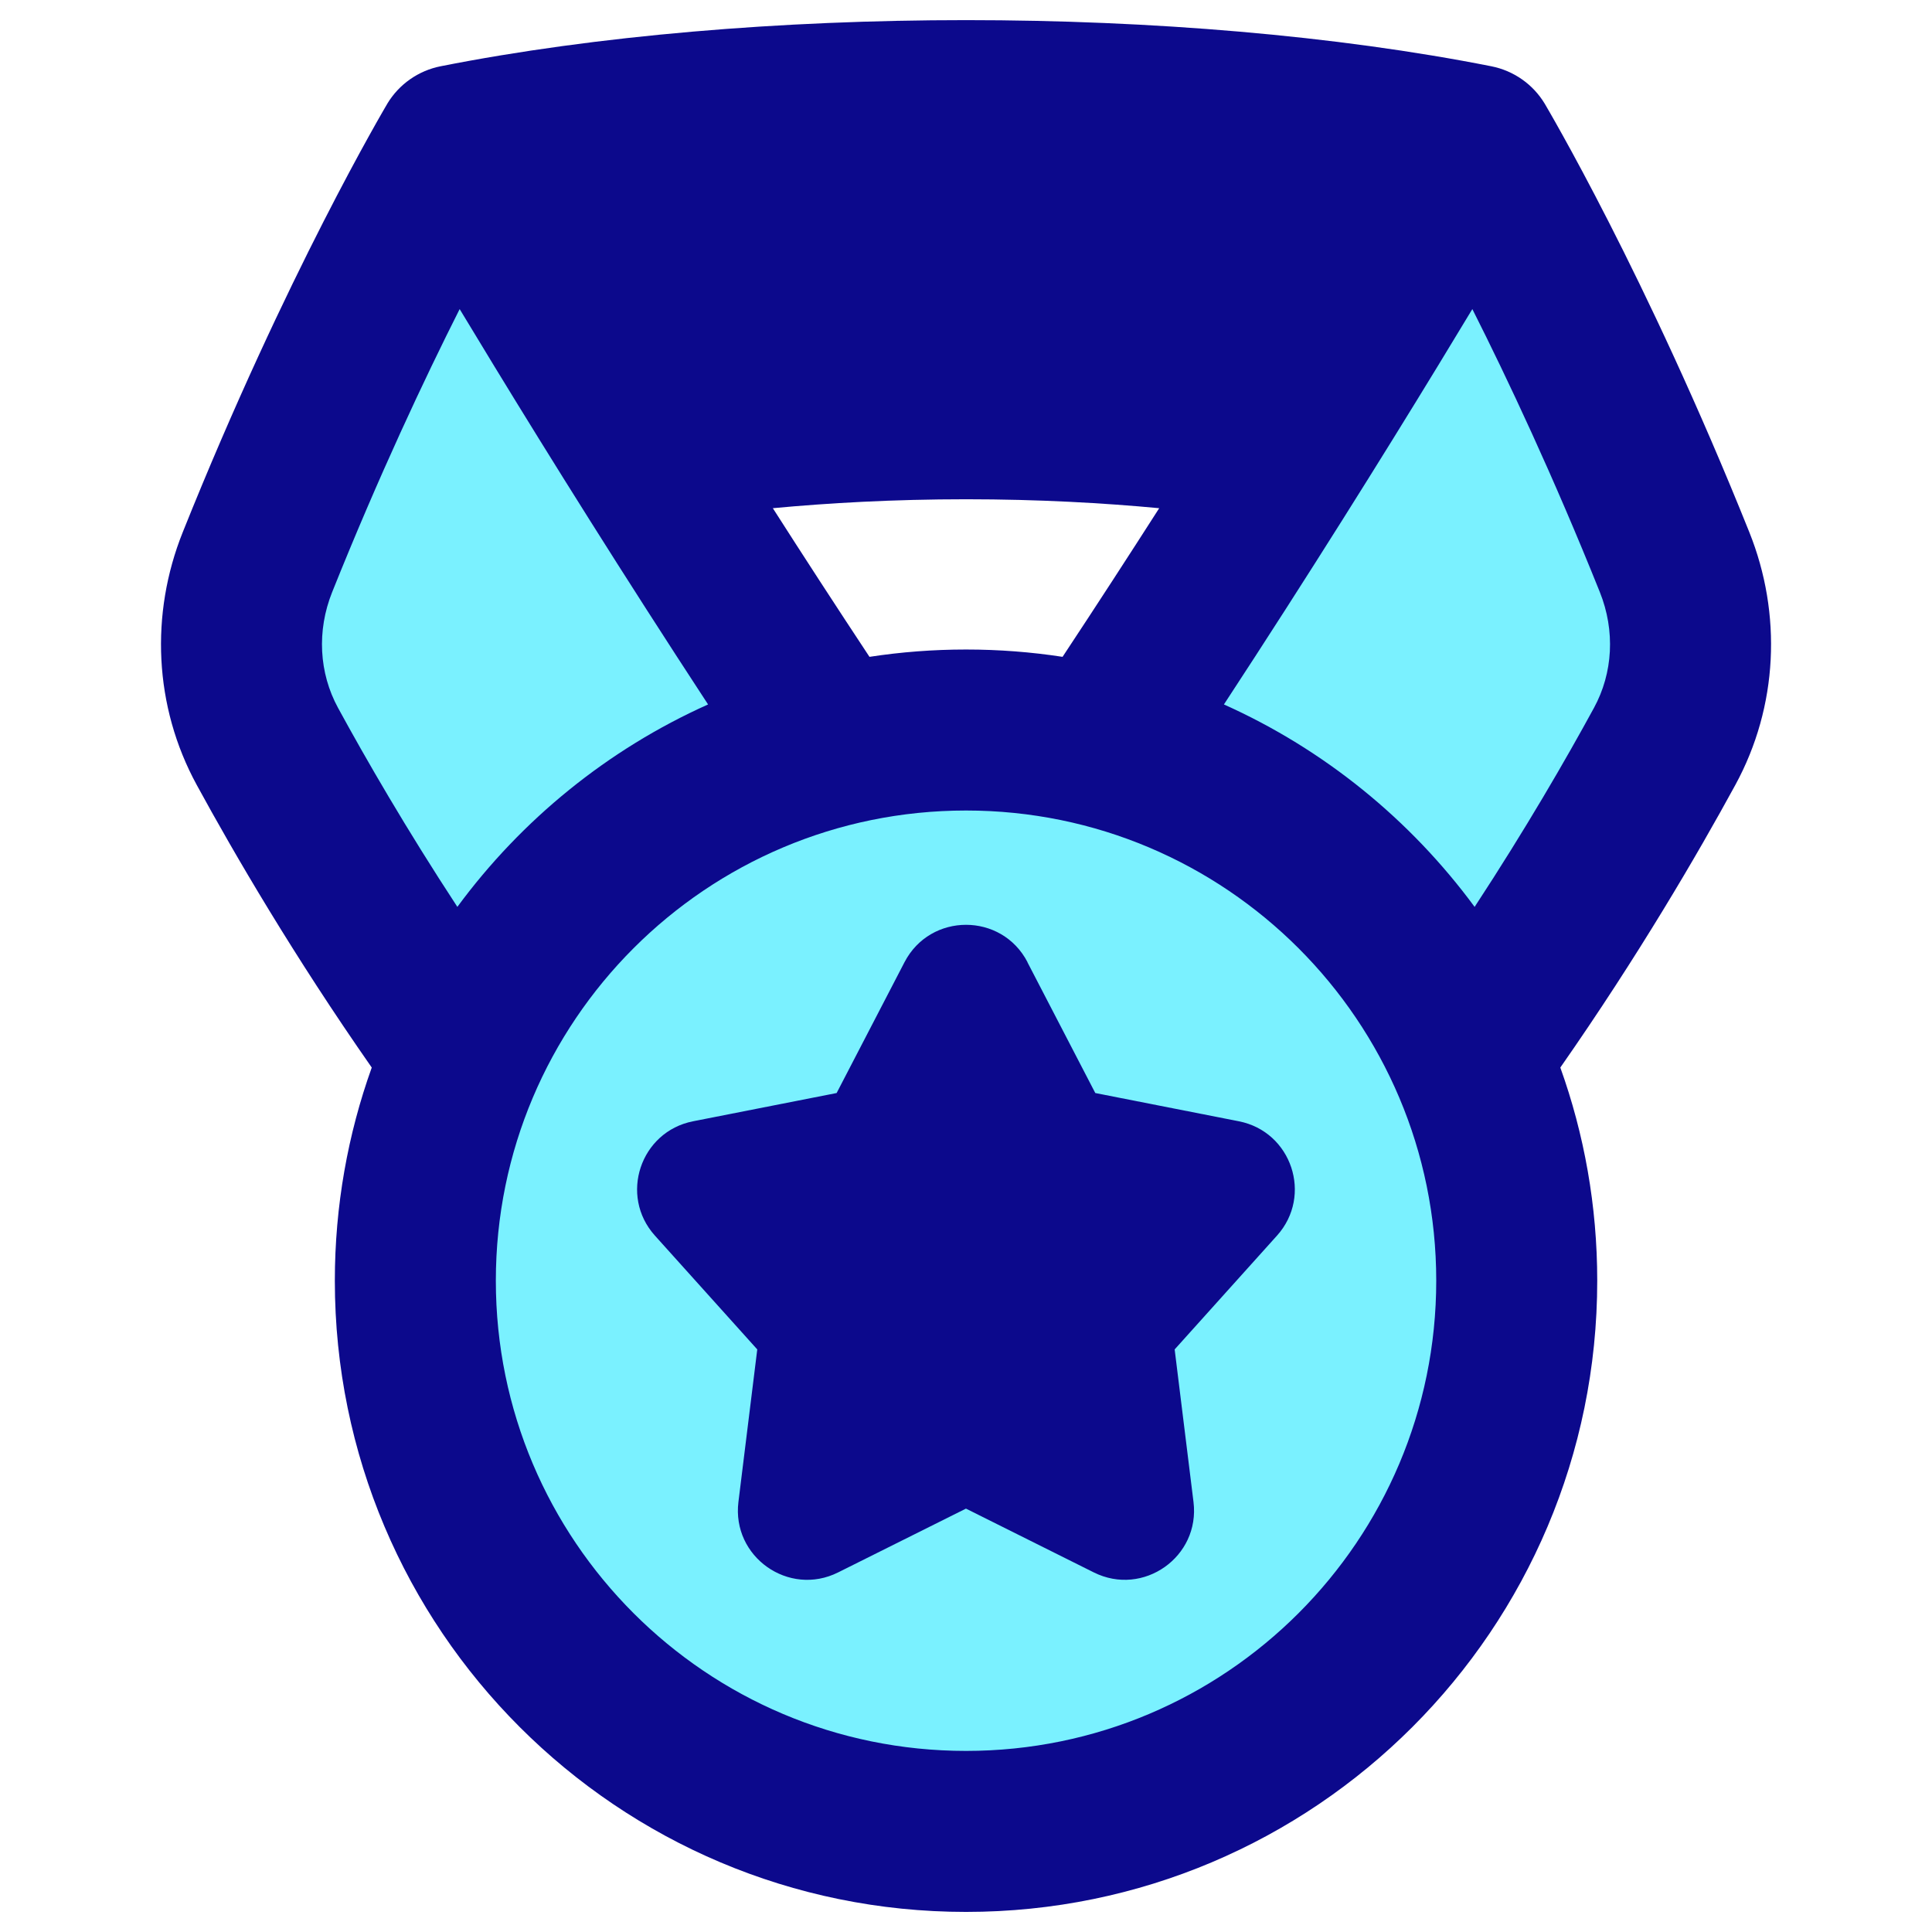 <svg xmlns="http://www.w3.org/2000/svg" fill="none" viewBox="0 0 48 48" id="Star-Medal--Streamline-Plump">
  <desc>
    Star Medal Streamline Icon: https://streamlinehq.com
  </desc>
  <g id="star-medal-1--ribbon-reward-like-social-rating-media">
    <g id="Subtract">
      <path fill="#7af1ff" d="M5.565 17.125c-0.372 -0.716 -0.408 -1.553 -0.117 -2.305C8.207 7.679 11 3 11 3s4.038 7.004 9.668 15.399c-4.22 1.03 -7.691 3.974 -9.441 7.859 -2.812 -3.872 -4.763 -7.401 -5.663 -9.133Z" stroke-width="1"></path>
      <path fill="#7af1ff" d="M36.772 26.258c2.812 -3.872 4.763 -7.401 5.663 -9.133 0.372 -0.716 0.408 -1.553 0.117 -2.305C39.793 7.679 37 3 37 3s-4.038 7.004 -9.668 15.399c4.221 1.03 7.691 3.974 9.441 7.859Z" stroke-width="1"></path>
    </g>
    <path id="Ellipse 19" fill="#7af1ff" d="M10.318 31.819a13.682 13.682 0 1 0 27.364 0 13.682 13.682 0 1 0 -27.364 0" stroke-width="1"></path>
    <path id="Union" fill="#0c098c" fill-rule="evenodd" d="M9.623 2.576c-0.01 0.017 -0.02 0.034 -0.03 0.052l-0.011 0.018c-0.021 0.035 -0.05 0.086 -0.088 0.152 -0.076 0.132 -0.185 0.324 -0.323 0.573 -0.276 0.497 -0.668 1.222 -1.139 2.145 -0.942 1.846 -2.203 4.49 -3.492 7.707 -0.812 2.026 -0.718 4.325 0.348 6.279 0.938 1.72 2.41 4.245 4.348 7.021 -0.593 1.654 -0.917 3.437 -0.917 5.296 0 8.661 7.021 15.682 15.682 15.682 8.661 0 15.682 -7.021 15.682 -15.682 0 -1.859 -0.323 -3.642 -0.917 -5.296 1.938 -2.776 3.41 -5.301 4.348 -7.021 1.065 -1.954 1.16 -4.253 0.348 -6.279 -1.29 -3.216 -2.551 -5.861 -3.493 -7.707 -0.471 -0.923 -0.863 -1.648 -1.139 -2.145 -0.138 -0.249 -0.247 -0.441 -0.323 -0.573 -0.038 -0.066 -0.068 -0.117 -0.088 -0.152l-0.005 -0.009c-0.011 -0.02 -0.023 -0.04 -0.035 -0.06 -0.291 -0.483 -0.772 -0.82 -1.325 -0.93C29.329 0.118 18.678 0.118 10.948 1.646c-0.553 0.109 -1.034 0.447 -1.325 0.929ZM36.637 22.531c1.274 -1.944 2.274 -3.676 2.964 -4.943 0.474 -0.869 0.531 -1.917 0.147 -2.876 -1.159 -2.89 -2.292 -5.295 -3.168 -7.033 -0.262 0.435 -0.55 0.91 -0.861 1.42 -1.367 2.241 -3.191 5.166 -5.311 8.403 2.487 1.115 4.63 2.859 6.228 5.029ZM26.399 16.319c0.846 -1.28 1.649 -2.519 2.401 -3.693 -1.376 -0.129 -2.995 -0.222 -4.799 -0.222 -1.805 0 -3.424 0.093 -4.8 0.222 0.751 1.175 1.555 2.413 2.401 3.693 0.782 -0.12 1.583 -0.182 2.399 -0.182 0.816 0 1.617 0.062 2.399 0.182Zm-8.807 1.183c-2.12 -3.238 -3.944 -6.162 -5.311 -8.403 -0.311 -0.51 -0.599 -0.985 -0.861 -1.42 -0.876 1.738 -2.01 4.144 -3.168 7.033 -0.384 0.959 -0.327 2.007 0.147 2.876 0.691 1.267 1.69 2.999 2.964 4.943 1.598 -2.17 3.741 -3.914 6.228 -5.029Zm6.409 2.635c-6.452 0 -11.682 5.23 -11.682 11.682 0 6.452 5.23 11.682 11.682 11.682 6.452 0 11.682 -5.23 11.682 -11.682 0 -6.452 -5.23 -11.682 -11.682 -11.682Zm1.528 3.769c-0.642 -1.239 -2.414 -1.239 -3.057 0l-1.686 3.25 -3.567 0.702c-1.311 0.258 -1.841 1.847 -0.948 2.84l2.543 2.828 -0.468 3.789c-0.168 1.363 1.249 2.365 2.477 1.751l3.176 -1.585 3.176 1.585c1.229 0.613 2.646 -0.388 2.477 -1.751l-0.468 -3.789 2.543 -2.828c0.893 -0.994 0.364 -2.582 -0.948 -2.84l-3.567 -0.702 -1.686 -3.25Z" clip-rule="evenodd" stroke-width="1"></path>
  </g>
</svg>